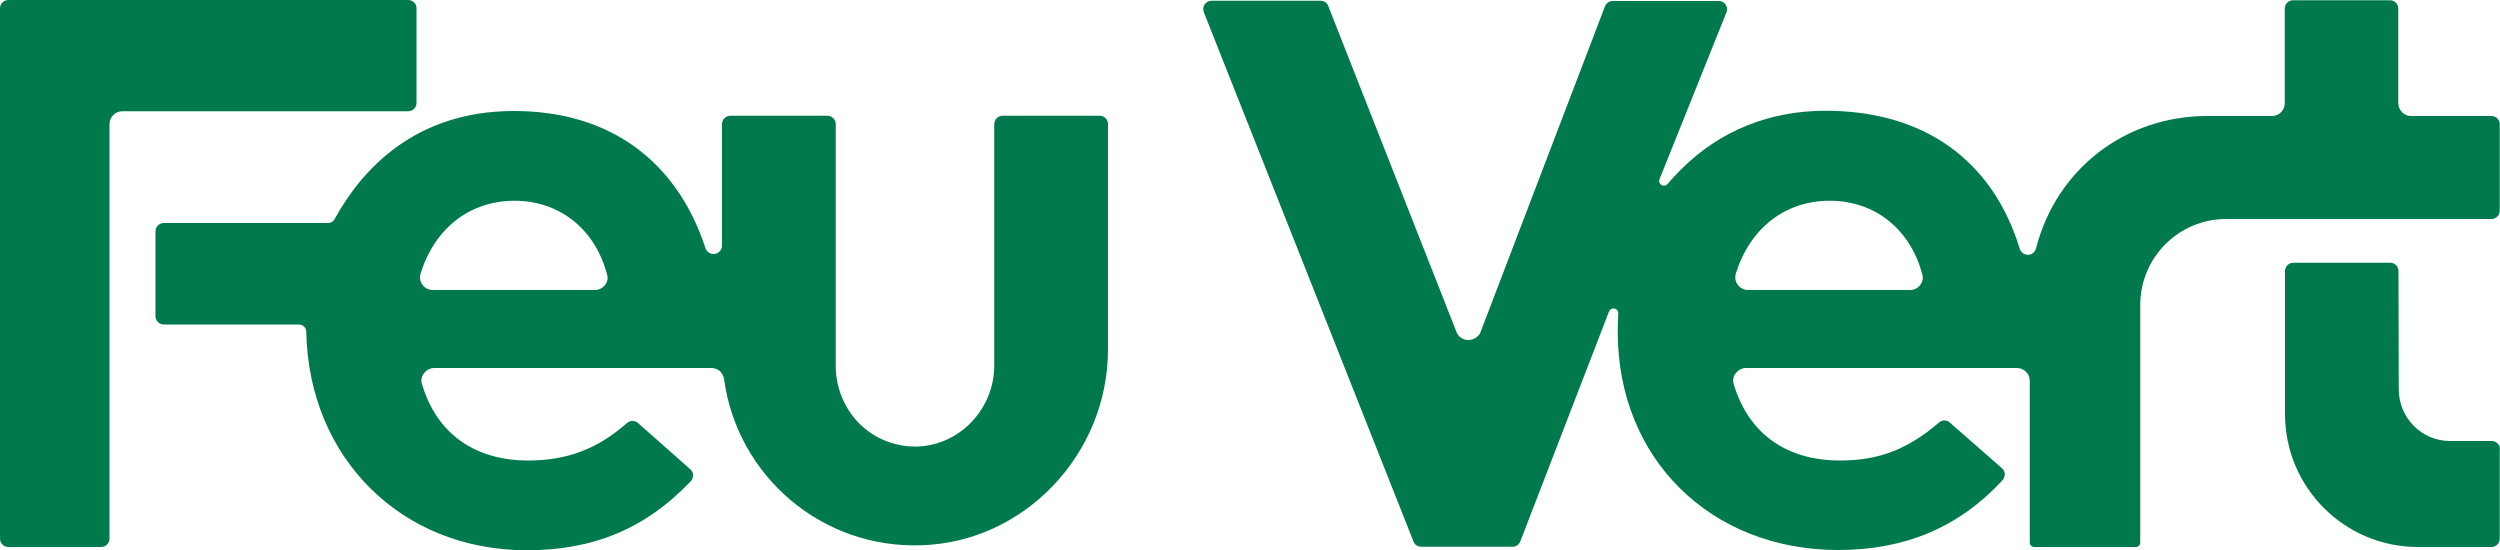﻿<svg viewBox="0 0 1000 220.2" xmlns="http://www.w3.org/2000/svg">
  <path fill="#00794D" d="m1000 179.7c0-1.8-1.5-3.3-3.3-3.3h-16.7c-11.3 0-20.4-9.2-20.5-20.5l-.1-47.5c0-1.8-1.5-3.3-3.3-3.3h-38.8c-1.8 0-3.3 1.5-3.3 3.3v57.2c0 29.4 23.8 53.2 53.2 53.2h29.4c1.8 0 3.3-1.5 3.3-3.3v-35.8z"/>
  <path fill="#00794D" d="m890.5 87.6h106.1c1.8 0 3.3-1.5 3.3-3.3v-34.6c0-1.8-1.5-3.3-3.3-3.3h-32.2c-2.8 0-5-2.3-5.1-5.1v-37.9c0-1.8-1.5-3.3-3.3-3.3h-38.8c-1.8 0-3.3 1.5-3.3 3.3v37.9c0 2.8-2.3 5.1-5.1 5.1h-25.9c-32.9 0-60.4 21.3-68.5 53-.5 1.8-2.3 2.9-4.1 2.4-1.1-.3-2-1.1-2.4-2.3-10.9-35.6-38.5-55.2-77.7-55.2-22.2 0-42 7.9-57.3 23 0 0-2.7 2.6-5.9 6.3-.7.8-1.9.9-2.7.2-.6-.5-.8-1.4-.5-2.1l26.8-66.8c.7-1.7-.2-3.6-1.9-4.3-.4-.2-.8-.2-1.2-.2h-42.4c-1.4 0-2.6.8-3.1 2.1l-50 130.9c-1 1.6-2.8 2.6-4.7 2.6-2.1 0-4-1.3-4.7-3.2l-51.3-130.4c-.5-1.3-1.7-2.1-3.1-2.1h-43.6c-1.8 0-3.3 1.5-3.3 3.3 0 .4.1.8.2 1.2l83.9 211.8c.5 1.3 1.7 2.1 3.1 2.1h36.5c1.4 0 2.6-.8 3.1-2.1l35.5-92c.4-1 1.5-1.5 2.5-1.1.8.3 1.2 1 1.2 1.9-.2 3.8-.2 7.3-.2 7.4 0 50.6 37.1 87.2 88.2 87.2 26.8 0 48.3-9.1 65.7-27.9.6-.7.9-1.6.9-2.5s-.4-1.7-1.1-2.3l-20.9-18.3c-1.2-1.1-3.1-1.1-4.3 0-12.6 10.8-24.1 15.2-39.6 15.2-21.5 0-36.6-10.8-42.5-30.5-.5-1.5-.2-3.2.8-4.4 1-1.3 2.5-2.1 4.1-2.1h108.4c2.8 0 5.1 2.3 5.1 5.1v64.7c0 1 .8 1.8 1.8 1.8h40.6c1 0 1.8-.8 1.8-1.8v-94.8c-.1-19.1 15.3-34.6 34.4-34.6zm-122.4 26.4c-1 1.3-2.5 2-4.1 2h-64.8c-1.6 0-3.2-.8-4.1-2.1-1-1.3-1.2-2.9-.8-4.4 5.7-18.3 19.8-29.2 37.6-29.2 18 0 32.2 11.3 37 29.4.5 1.5.1 3-.8 4.3z"/>
  <path fill="#00794D" d="m443.2 139.7v-90.1c0-1.8-1.5-3.3-3.3-3.3h-38.9c-1.8 0-3.3 1.5-3.3 3.3v96.6c0 17.3-13.7 31.8-30.6 32.4-8.8.3-17.4-3.1-23.6-9.4-6-6.2-9.3-14.6-9.2-23.2v-96.4c0-1.8-1.5-3.3-3.3-3.3h-38.9c-1.8 0-3.3 1.5-3.3 3.3v48.6c0 1.9-1.5 3.4-3.4 3.4-1.4 0-2.7-.9-3.2-2.3-11.6-35.4-38.8-54.9-76.6-54.9-39.8 0-61 23.6-71.8 43.3-.5.9-1.5 1.5-2.6 1.5h-65.7c-1.8 0-3.3 1.5-3.3 3.3v34c0 1.8 1.5 3.3 3.3 3.3h54.1c1.6 0 2.9 1.3 2.9 2.9 1 50.6 38.1 87.4 88.2 87.4 26.9 0 47.7-8.8 65.6-27.6.6-.7 1-1.6.9-2.5 0-.9-.4-1.7-1.1-2.3l-20.9-18.5c-1.2-1.1-3.1-1.1-4.4 0-11.8 10.4-24 15-39.5 15-21.5 0-36.6-10.8-42.5-30.5-.5-1.5-.2-3.2.8-4.4 1-1.3 2.5-2.1 4.1-2.1h110.9c2.5 0 4.6 1.8 5 4.3 5.3 39.2 39.4 68 78.9 66.6 41.2-1.2 74.7-36.4 74.7-78.4zm-201.2-25.7c-1 1.3-2.5 2-4.1 2h-64.8c-1.6 0-3.2-.8-4.1-2.1-1-1.3-1.2-2.9-.8-4.4 5.7-18.3 19.8-29.2 37.6-29.2 18 0 32.2 11.3 37 29.4.5 1.5.2 3.1-.8 4.3z"/>
  <path fill="#00794D" d="m163.3 0h-160c-1.8 0-3.3 1.5-3.3 3.3v212.2c0 1.8 1.5 3.3 3.3 3.3h37.2c1.8 0 3.3-1.5 3.3-3.3v-165.9c0-2.8 2.3-5.1 5.1-5.1h114.4c1.8 0 3.3-1.5 3.3-3.3v-38c0-1.7-1.5-3.2-3.3-3.2z"/>
</svg>
